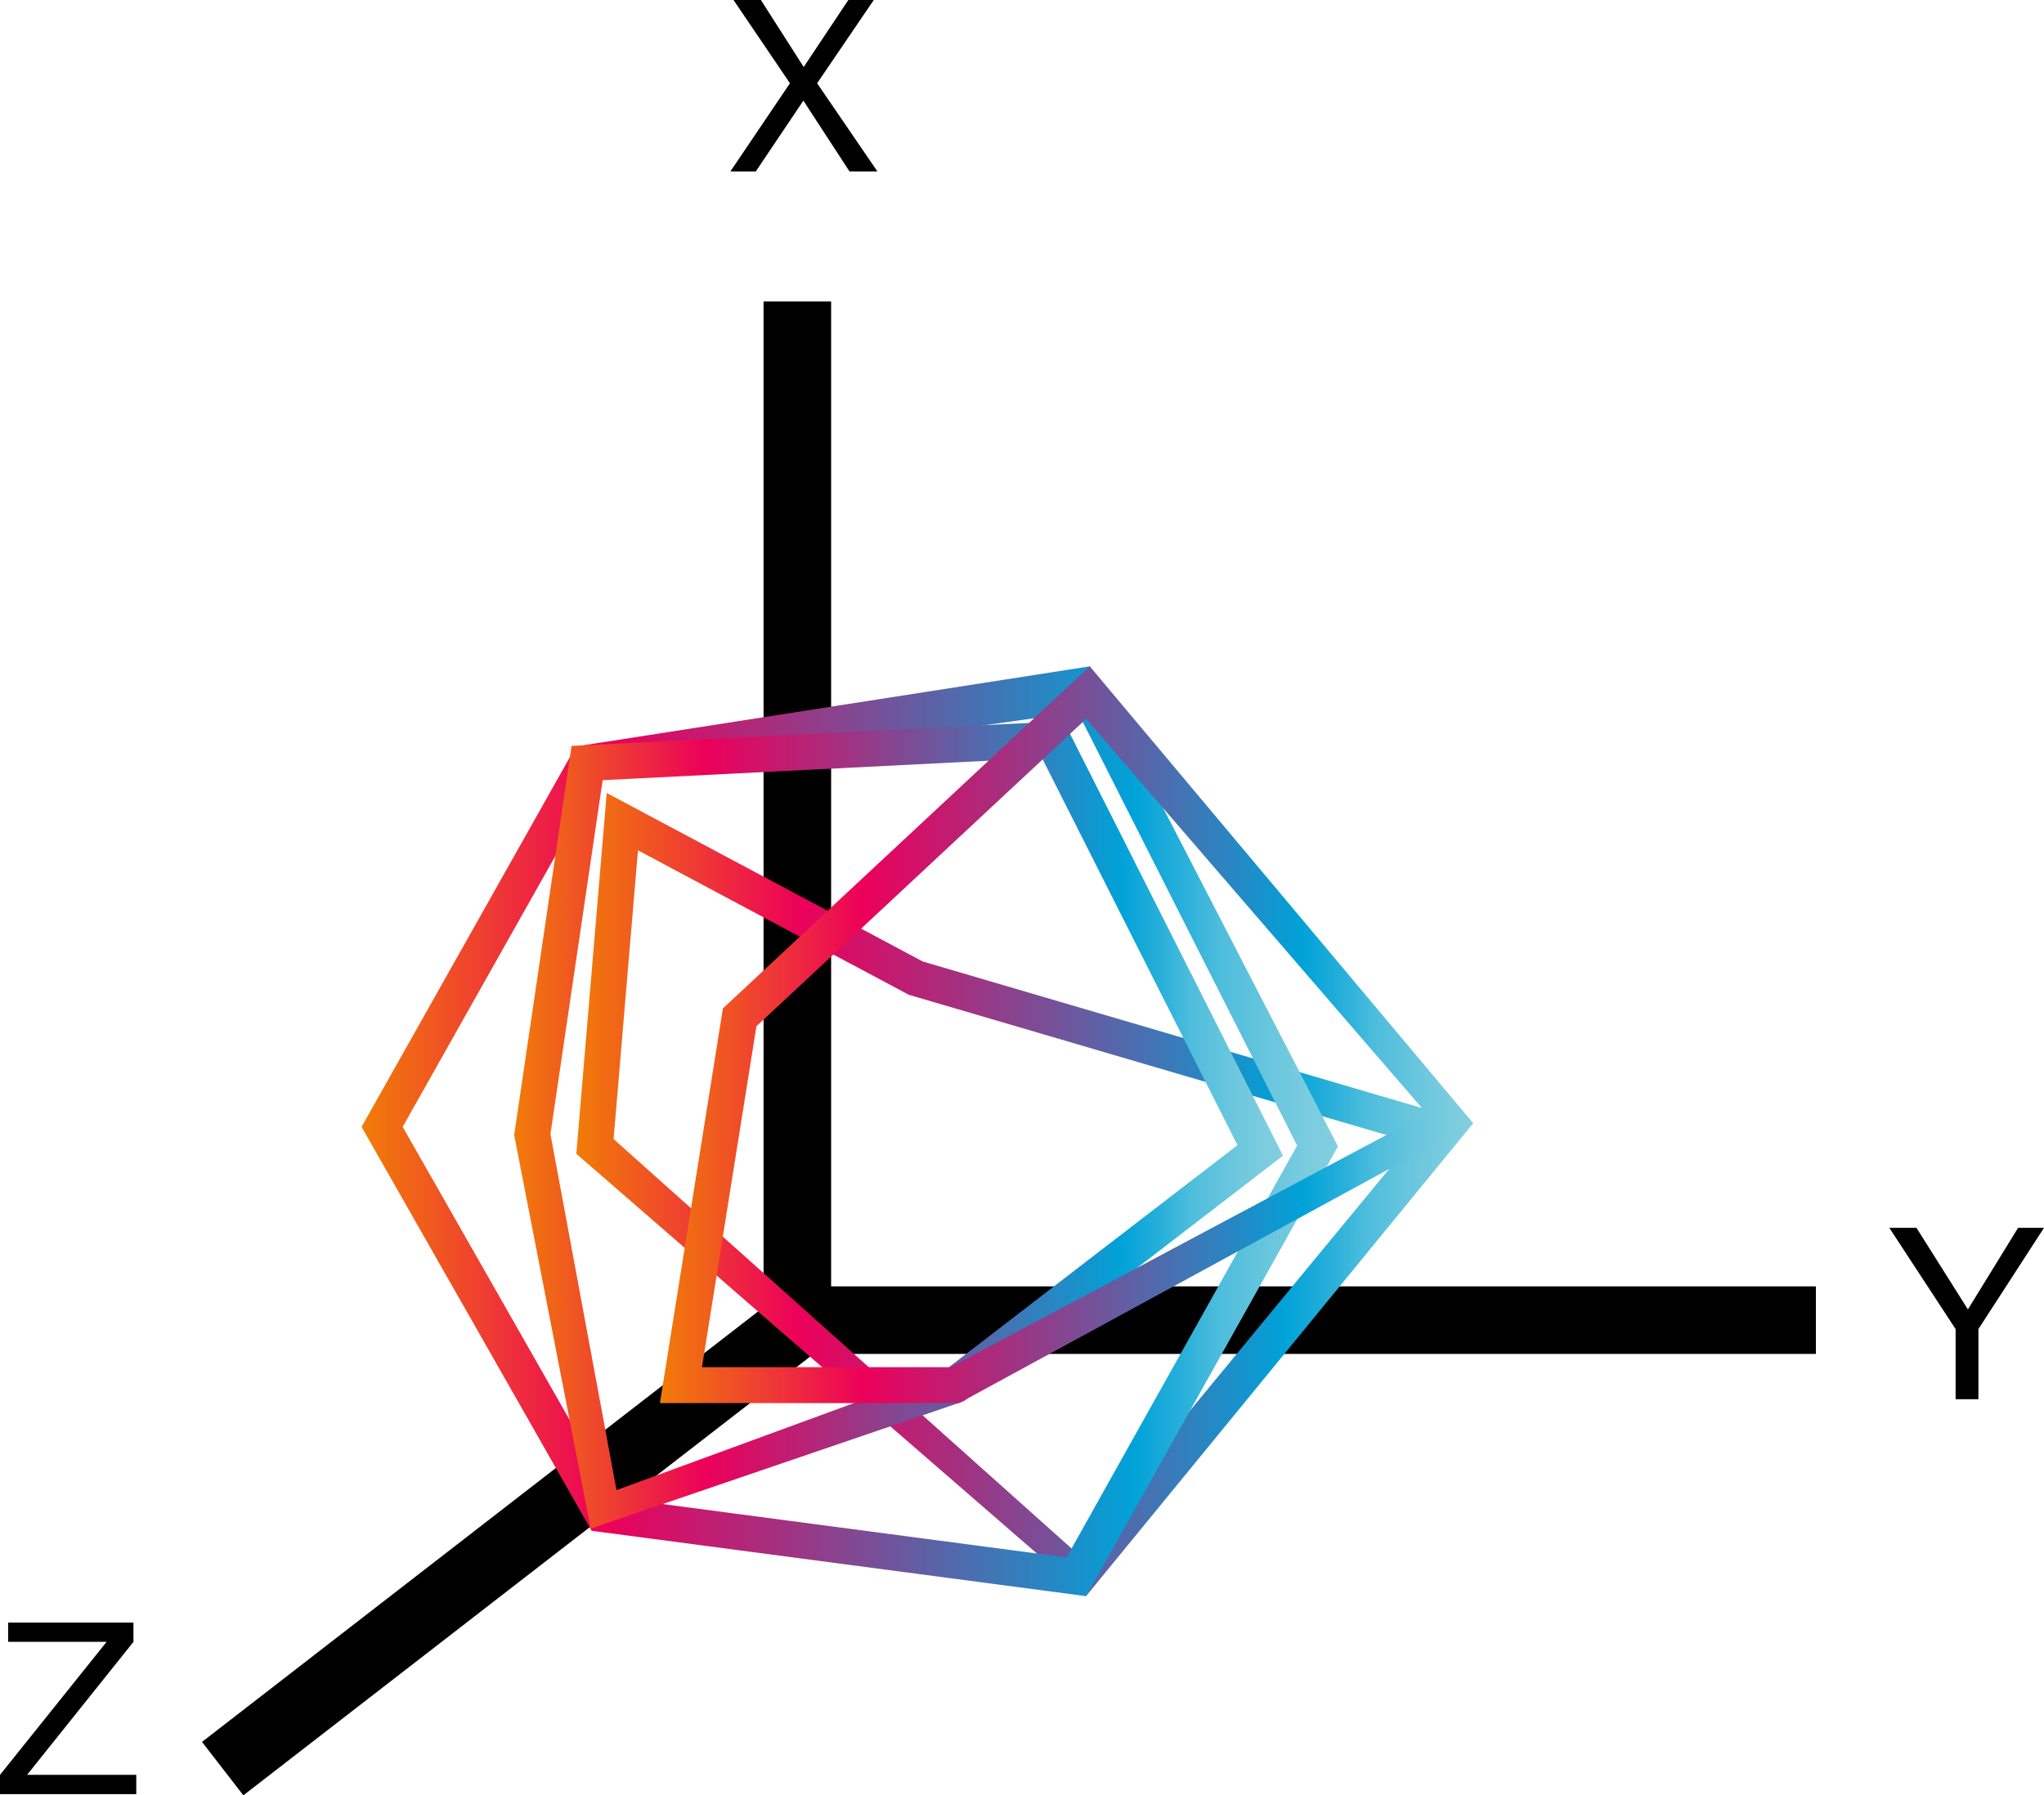<?xml version="1.0" encoding="UTF-8"?>
<svg id="Capa_2" data-name="Capa 2" xmlns="http://www.w3.org/2000/svg" xmlns:xlink="http://www.w3.org/1999/xlink" viewBox="0 0 196.34 172.49">
  <defs>
    <style>
      .cls-1 {
        fill: url(#Degradado_sin_nombre_5-2);
      }

      .cls-2 {
        fill: url(#Degradado_sin_nombre_5-3);
      }

      .cls-3 {
        fill: url(#Degradado_sin_nombre_5-4);
      }

      .cls-4 {
        fill: url(#Degradado_sin_nombre_5);
      }

      .cls-5 {
        fill: none;
        stroke: #000;
        stroke-miterlimit: 10;
        stroke-width: 6.49px;
      }
    </style>
    <linearGradient id="Degradado_sin_nombre_5" data-name="Degradado sin nombre 5" x1="55.36" y1="114.78" x2="141.52" y2="114.78" gradientUnits="userSpaceOnUse">
      <stop offset="0" stop-color="#f17c08"/>
      <stop offset=".25" stop-color="#ec005a"/>
      <stop offset=".42" stop-color="#a72e7e"/>
      <stop offset=".79" stop-color="#00a2d8"/>
      <stop offset=".84" stop-color="#27afda"/>
      <stop offset=".88" stop-color="#4ebddc"/>
      <stop offset=".93" stop-color="#69c6de"/>
      <stop offset=".97" stop-color="#7accdf"/>
      <stop offset="1" stop-color="#81cfe0"/>
    </linearGradient>
    <linearGradient id="Degradado_sin_nombre_5-2" data-name="Degradado sin nombre 5" x1="34.72" y1="108.69" x2="128.51" y2="108.69" xlink:href="#Degradado_sin_nombre_5"/>
    <linearGradient id="Degradado_sin_nombre_5-3" data-name="Degradado sin nombre 5" x1="49.38" y1="108.06" x2="123.23" y2="108.06" xlink:href="#Degradado_sin_nombre_5"/>
    <linearGradient id="Degradado_sin_nombre_5-4" data-name="Degradado sin nombre 5" x1="63.4" y1="99.41" y2="99.41" xlink:href="#Degradado_sin_nombre_5"/>
  </defs>
  <g id="Capa_1-2" data-name="Capa 1">
    <g>
      <polyline class="cls-5" points="21.39 169.93 76.59 127.19 76.59 28.96"/>
      <line class="cls-5" x1="77.99" y1="126.84" x2="174.43" y2="126.84"/>
      <g>
        <path class="cls-4" d="M104.32,153.36l-48.96-42.5,2.92-34.67,30.35,16.19,52.89,15.53-37.2,45.45ZM58.94,109.44l44.26,39.58,32.35-39.27-48.22-14.16-.16-.08-25.89-13.81-2.34,27.74Z"/>
        <path class="cls-1" d="M104.32,153.36l-47.49-6.28-22.1-38.81,20.59-36.55,49.38-7.7,23.82,46.13-24.19,43.21ZM58.97,143.89l43.48,5.75,22.15-39.57-21.07-41.65-46.05,6.48-18.8,33.37,20.29,35.62Z"/>
        <path class="cls-2" d="M56.74,146.85l-7.35-37.79.04-.28,5.47-37.11,47.27-2.38,21.07,41.75-30.66,23.59-.25.09-35.59,12.15ZM52.88,108.99l6.34,34.18,31.67-11.61,27.98-21.53-18.78-37.2-42.2,2.13-5.02,34.03Z"/>
        <path class="cls-3" d="M92.14,134.81h-28.75l6.05-37.92,35.24-32.87,36.83,43.9-49.38,26.89ZM67.44,131.36h23.88l45.72-24.37-32.71-37.92-31.67,29.53-5.23,32.76Z"/>
      </g>
      <path d="M10.24,157.75H.78v-1.85h12.04v1.85l-10.22,12.78h10.49v1.85H0v-1.85l10.24-12.78Z"/>
      <path d="M70.46,0h2.63l4.11,6.44,4.29-6.44h2.44l-5.44,8,5.79,8.47h-2.68l-4.43-6.8-4.57,6.8h-2.44l5.72-8.47-5.42-8Z"/>
      <path d="M190.04,134.44h-2.19v-6.74l-6.37-9.73h2.61l4.94,7.84,4.82-7.84h2.49l-6.3,9.73v6.74Z"/>
    </g>
  </g>
</svg>